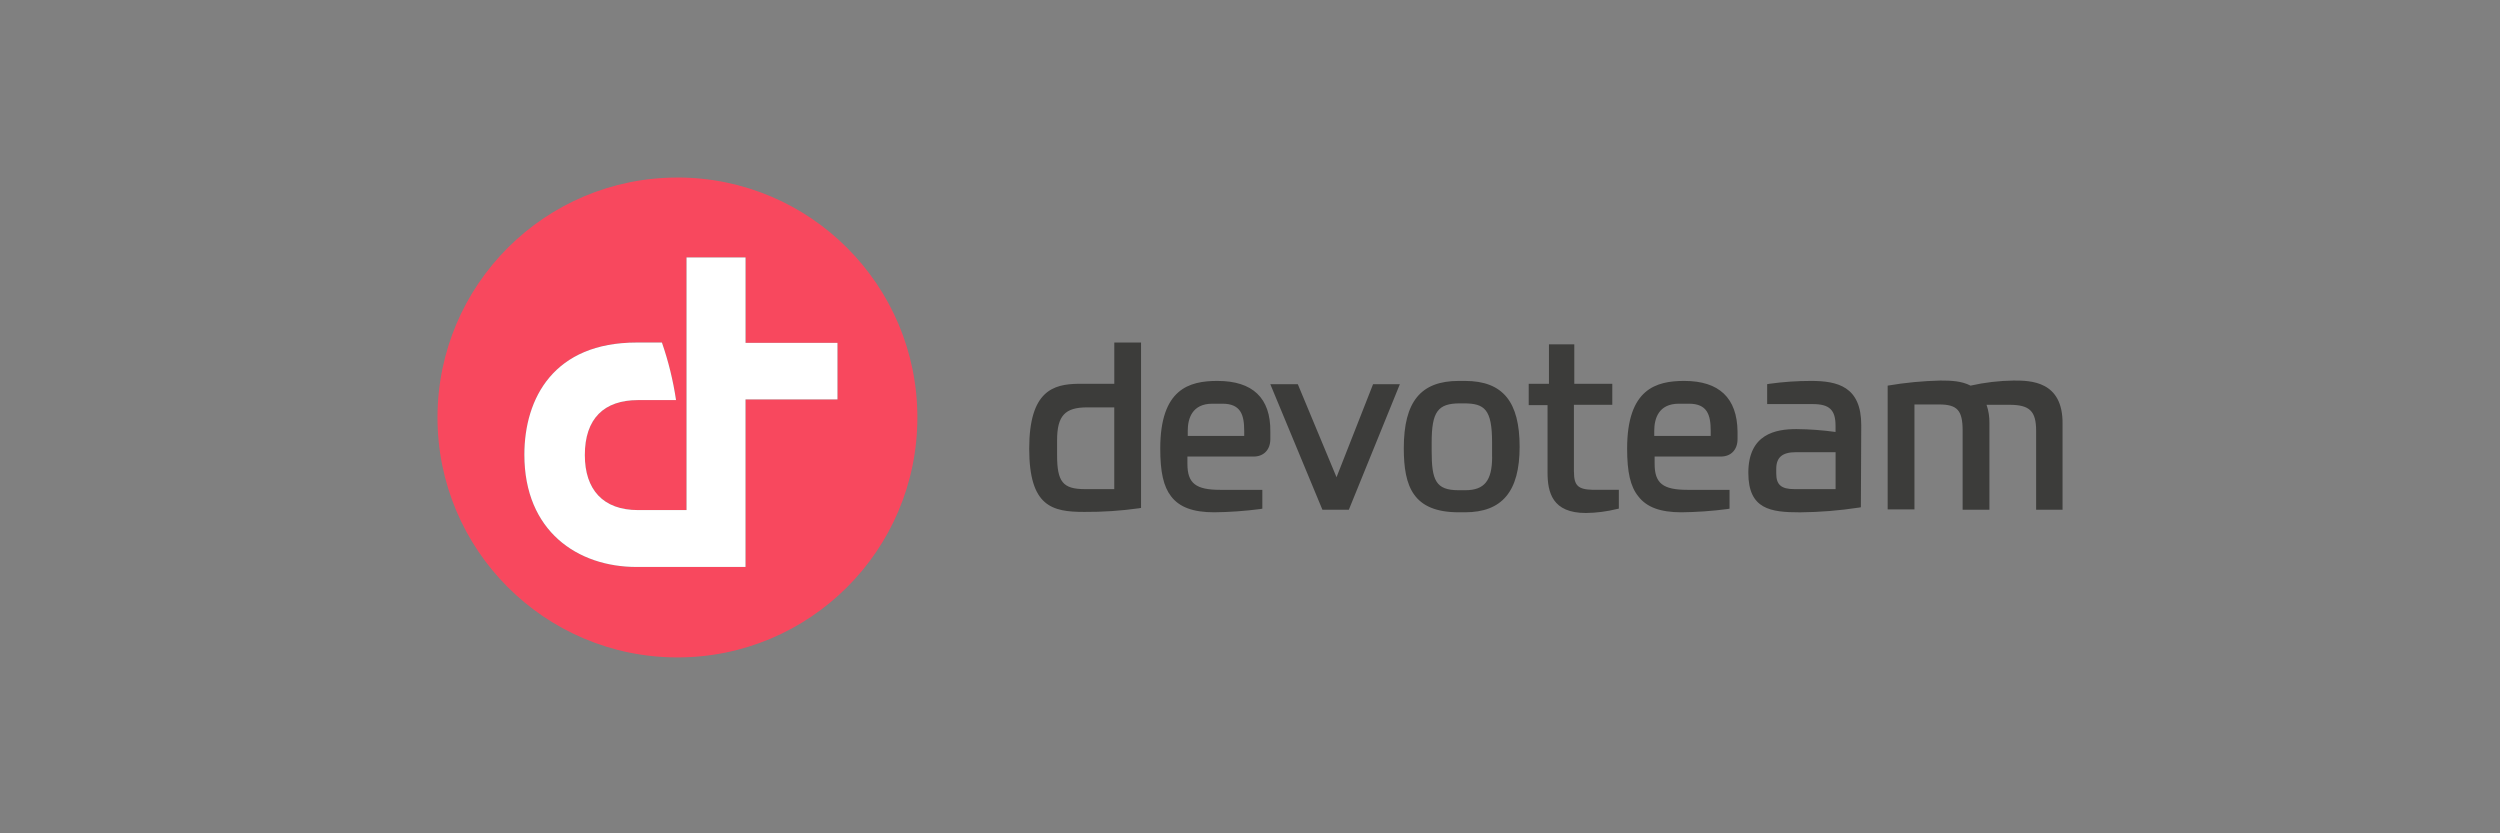<?xml version="1.0" encoding="UTF-8"?>
<svg id="Ebene_1" data-name="Ebene 1" xmlns="http://www.w3.org/2000/svg" viewBox="0 0 600 200">
  <rect x="0" y="0" width="600" height="200" fill="#808080" stroke="none"/>
  <defs>
    <style>
      .cls-1 {
        fill: #f8485e;
      }

      .cls-2 {
        fill: #3c3c3a;
      }

      .cls-3 {
        fill: #fff;
      }
    </style>
  </defs>
  <g id="devoteam">
    <path class="cls-2" d="M404.23,91.42c-6.77,0-13.72,1.91-13.72,16.24,0,5.65.78,9.12,2.69,11.47,2,2.61,5.3,3.82,10.34,3.82,3.69-.04,7.37-.3,11.03-.78l.52-.09v-4.52h-10.08c-5.91,0-7.9-1.56-7.9-6.25v-1.74h15.9c2.43,0,4-1.65,4-4.17v-1.82c-.09-8.08-4.43-12.16-12.77-12.16M410.57,104.62h-13.55v-1.22c0-2.95,1.04-6.51,5.91-6.51h2.43c4.34,0,5.21,2.61,5.21,6.51v1.22h0ZM351.59,91.42h-1.48c-9.12,0-13.2,4.95-13.2,16.16,0,9.21,2.26,15.37,13.2,15.37h1.48c8.95,0,13.12-5.04,13.12-15.72s-3.91-15.81-13.12-15.81M358.11,109.66c0,5.65-1.82,7.99-6.43,7.99h-1.65c-5.47,0-6.43-2.43-6.43-9.38v-2.08c0-7.38,1.48-9.38,6.77-9.38h.96c4.95,0,6.77,1.39,6.77,9.38v3.47ZM292.18,91.42c-6.78,0-13.72,1.91-13.72,16.24,0,5.65.78,9.12,2.61,11.47,2,2.61,5.3,3.82,10.34,3.82,3.69-.04,7.37-.3,11.03-.78l.52-.09v-4.52h-10.08c-5.91,0-7.9-1.56-7.9-6.25v-1.74h15.9c2.43,0,4-1.65,4-4.17v-1.82c.09-8.08-4.26-12.16-12.68-12.16M298.61,104.62h-13.55v-1.22c0-2.95,1.04-6.51,5.91-6.51h2.43c4.34,0,5.21,2.61,5.21,6.51v1.22ZM267.43,82.21v9.9h-8.69c-5.91.09-11.73,1.65-11.73,15.55s5.47,15.2,13.2,15.2c4.39.03,8.77-.26,13.12-.87l.52-.09v-39.69h-6.43ZM267.43,117.39h-7.04c-5.3,0-6.69-1.74-6.69-8.16v-3.56c0-5.91,1.91-7.9,7.21-7.9h6.51v19.63ZM434.63,91.42c-3.34,0-6.68.23-9.99.69l-.52.09v4.78h10.94c4,0,5.47,1.39,5.47,5.21v1.48c-3.11-.43-6.25-.66-9.38-.69-4.95,0-11.55,1.13-11.55,10.51,0,8.77,5.39,9.47,12.42,9.47,4.71-.04,9.42-.42,14.07-1.13l.52-.09.09-19.72c0-9.29-5.73-10.6-12.07-10.6M440.54,117.39h-9.9c-3.13,0-4.34-1.04-4.34-3.73v-1.13c0-2.78,1.48-4,4.69-4h9.55v8.86ZM320.76,114.52l-9.29-22.32h-6.6l12.51,30.14h6.34l12.25-30.14h-6.43l-8.77,22.32h0ZM377.74,113.22v-16.07h9.21v-5.04h-9.12v-9.47h-6.08v9.47h-4.86v5.12h4.52v16.16c0,4.78,1.13,9.73,9.21,9.73,2.52-.03,5.02-.36,7.47-.96l.43-.09v-4.52h-6.34c-3.47-.09-4.43-1.04-4.43-4.34M483.27,91.33c-3.47.05-6.94.45-10.34,1.22-2.17-1.13-4.69-1.22-7.21-1.22-4.25.1-8.49.5-12.68,1.22v29.71h6.43v-25.19h5.91c4.34,0,5.65,1.39,5.65,6.25v19.02h6.43v-20.76c.03-1.5-.2-3.01-.69-4.43h5.47c4.86,0,6.43,1.48,6.43,6.25v18.94h6.34v-20.5c.17-10.51-7.82-10.51-11.73-10.51"/>
    <path class="cls-1" d="M162.67,42.61c-31.81-.05-57.62,25.69-57.67,57.5-.05,31.81,25.69,57.62,57.5,57.67,31.81.05,57.62-25.69,57.67-57.5v-.09c0-31.76-25.74-57.53-57.5-57.59M200.98,95.85h-22.06v40.22h-26.14c-14.16,0-26.93-8.6-26.93-26.93,0-13.64,7.12-26.93,26.93-26.93h6.08c1.56,4.49,2.69,9.11,3.39,13.81h-9.12c-8.16,0-12.77,4.43-12.77,13.2,0,8.25,4.34,13.2,12.77,13.2h11.64v-60.63h14.16v20.5h22.06s0,13.55,0,13.55Z"/>
    <path class="cls-3" d="M200.98,95.85h-22.06v40.22h-26.14c-14.16,0-26.93-8.6-26.93-26.93,0-13.64,7.12-26.93,26.93-26.93h6.08c1.56,4.49,2.69,9.11,3.39,13.81h-9.12c-8.16,0-12.77,4.43-12.77,13.2,0,8.25,4.34,13.2,12.77,13.2h11.64v-60.63h14.16v20.5h22.06s0,13.55,0,13.55Z"/>
  </g>
</svg>